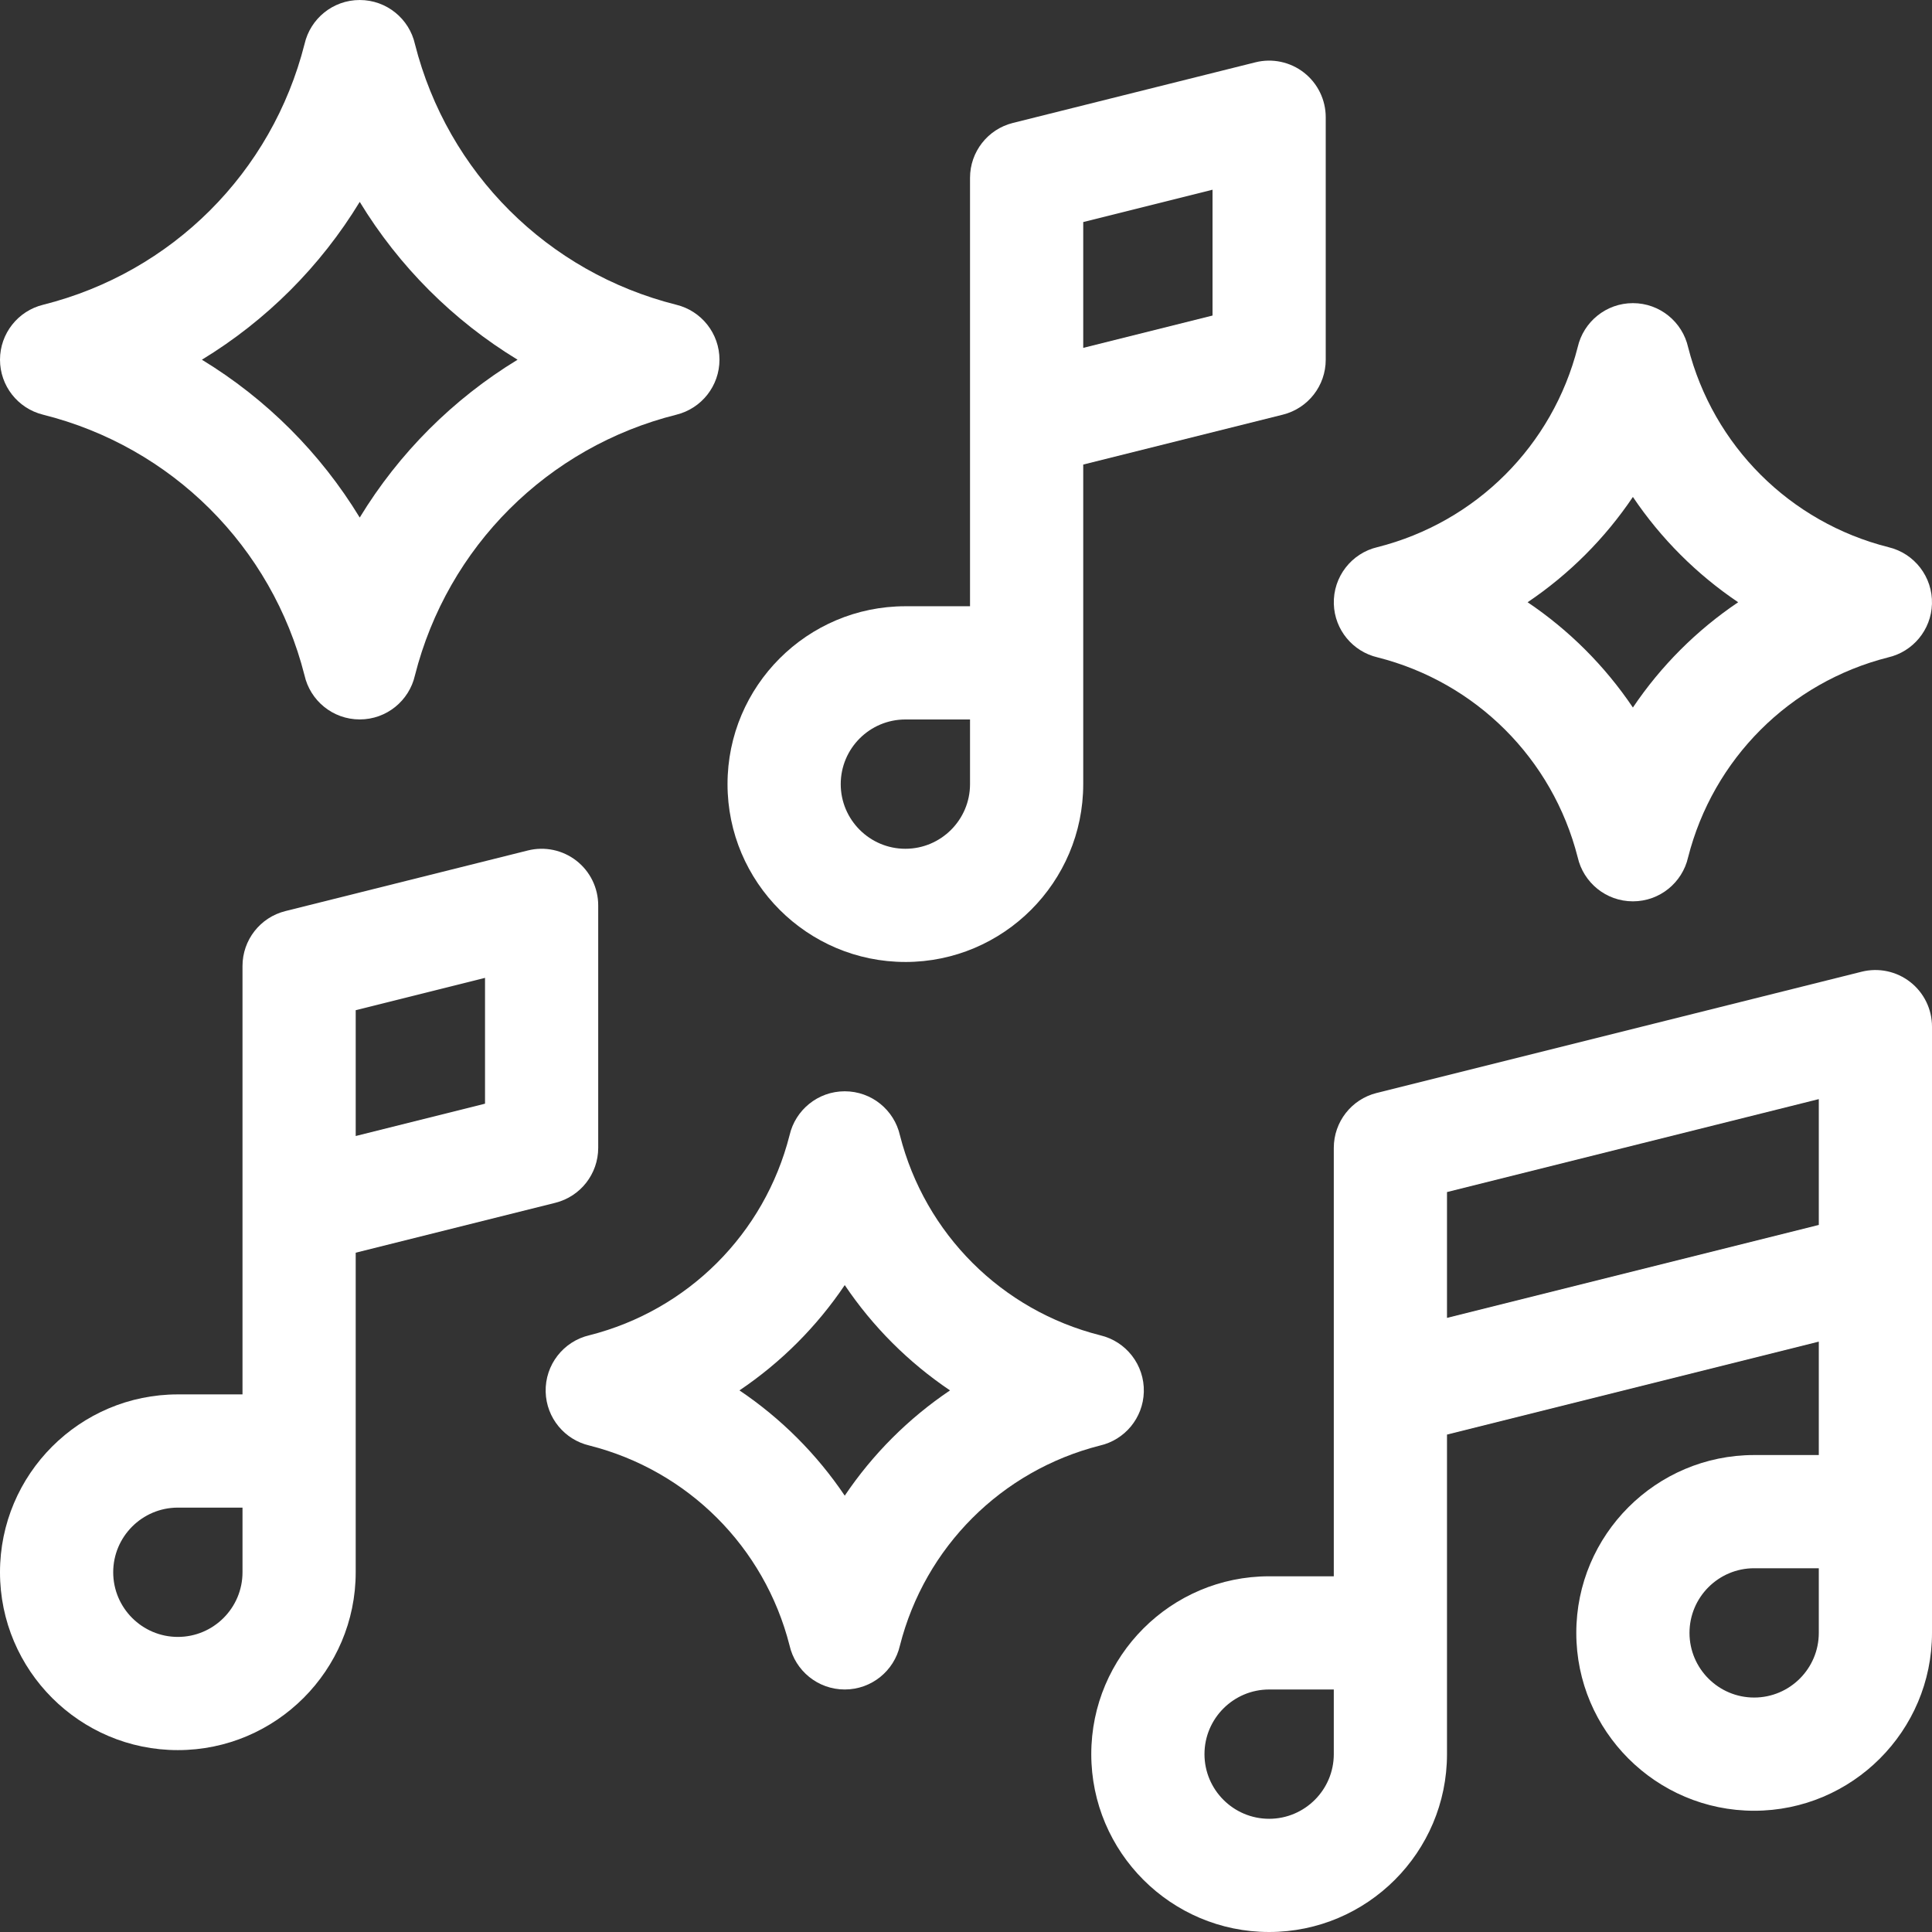 <?xml version="1.0"?>
<svg xmlns="http://www.w3.org/2000/svg" xmlns:xlink="http://www.w3.org/1999/xlink" xmlns:svgjs="http://svgjs.com/svgjs" version="1.1" width="512" height="512" x="0" y="0" viewBox="0 0 512 512" style="enable-background:new 0 0 512 512" xml:space="preserve" class=""><rect x="0" y="0" width="512" height="512" fill="#333333" stroke="none"/><g><path xmlns="http://www.w3.org/2000/svg" d="m239.934 254.934c25.988 0 47.133-21.145 47.133-47.133v-84.688l52.906-13.227c6.676-1.668 11.359-7.668 11.359-14.551v-64.27c0-4.617-2.129-8.98-5.77-11.824-3.641-2.84-8.387-3.848-12.867-2.727l-64.266 16.066c-6.68 1.668-11.363 7.668-11.363 14.551v113.531h-17.133c-25.988 0-47.133 21.145-47.133 47.137 0 25.988 21.145 47.133 47.133 47.133zm47.133-196.09 34.266-8.566v33.344l-34.266 8.566zm-47.133 131.824h17.133v17.133c0 9.445-7.684 17.133-17.133 17.133-9.445 0-17.133-7.688-17.133-17.133 0-9.449 7.684-17.133 17.133-17.133zm0 0" fill="#ffffff" data-original="#000000" style="" class=""/><path xmlns="http://www.w3.org/2000/svg" d="m506.23 260.242c-3.641-2.84-8.387-3.848-12.867-2.727l-128.535 32.133c-6.676 1.668-11.359 7.668-11.359 14.551v113.535h-17.137c-25.988 0-47.133 21.145-47.133 47.133 0 25.988 21.145 47.133 47.133 47.133s47.137-21.145 47.137-47.133v-84.688l98.531-24.633v30.055h-17.133c-25.988 0-47.133 21.141-47.133 47.133 0 25.988 21.145 47.133 47.133 47.133 25.988 0 47.133-21.145 47.133-47.133v-160.668c0-4.617-2.129-8.98-5.77-11.824zm-152.762 204.625c0 9.445-7.688 17.133-17.137 17.133-9.445 0-17.133-7.688-17.133-17.133 0-9.445 7.688-17.133 17.133-17.133h17.137zm30-148.957 98.531-24.633v33.344l-98.531 24.633zm98.531 116.824c0 9.445-7.688 17.133-17.133 17.133-9.449 0-17.133-7.688-17.133-17.133 0-9.449 7.684-17.133 17.133-17.133h17.133zm0 0" fill="#ffffff" data-original="#000000" style="" class=""/><path xmlns="http://www.w3.org/2000/svg" d="m147.172 318.754c6.676-1.672 11.359-7.672 11.359-14.555v-64.266c0-4.621-2.125-8.98-5.766-11.824-3.645-2.844-8.391-3.848-12.871-2.727l-64.266 16.066c-6.68 1.668-11.363 7.668-11.363 14.551v113.531h-17.133c-25.988 0-47.133 21.145-47.133 47.137 0 25.988 21.145 47.133 47.133 47.133 25.988 0 47.133-21.145 47.133-47.133v-84.688zm-52.906-51.043 34.27-8.566v33.344l-34.27 8.566zm-30 148.957c0 9.445-7.684 17.133-17.133 17.133-9.445 0-17.133-7.688-17.133-17.133 0-9.449 7.688-17.133 17.133-17.133h17.133zm0 0" fill="#ffffff" data-original="#000000" style="" class=""/><path xmlns="http://www.w3.org/2000/svg" d="m11.371 109.883c34.137 8.531 60.668 34.977 69.32 69.062 1.5 6.703 7.484 11.711 14.641 11.711 7.133 0 13.102-4.977 14.625-11.648 8.641-34.105 35.176-60.574 69.316-69.117 6.672-1.656 11.395-7.656 11.395-14.562 0-6.965-4.793-12.961-11.473-14.578-34.086-8.562-60.574-34.988-69.223-69.039-1.496-6.703-7.484-11.711-14.641-11.711-7.133 0-13.102 4.98-14.621 11.652-8.637 34.086-35.148 60.547-69.266 69.105-6.68 1.629-11.445 7.629-11.445 14.57 0 6.887 4.691 12.887 11.371 14.555zm83.961-56.383c10.398 17.086 24.746 31.434 41.828 41.828-17.082 10.398-31.43 24.742-41.828 41.828-10.395-17.086-24.742-31.43-41.828-41.828 17.086-10.395 31.434-24.742 41.828-41.828zm0 0" fill="#ffffff" data-original="#000000" style="" class=""/><path xmlns="http://www.w3.org/2000/svg" d="m365.043 174.203c26.113 6.609 46.406 26.875 53.059 52.98 1.512 6.688 7.488 11.68 14.633 11.68 7.129 0 13.098-4.973 14.621-11.641 6.637-26.102 26.91-46.375 53.012-53.004 6.535-1.5 11.41-7.246 11.621-14.152.223-7.184-4.664-13.43-11.512-15.055-26.141-6.598-46.457-26.871-53.109-52.992-1.512-6.688-7.488-11.684-14.633-11.684-7.129 0-13.098 4.977-14.625 11.645-6.641 26.125-26.941 46.406-53.07 53.016-6.875 1.609-11.781 7.867-11.562 15.07.215 6.883 5.059 12.613 11.566 14.137zm67.691-42.508c7.414 11.016 16.887 20.488 27.898 27.906-11.012 7.414-20.484 16.891-27.898 27.902-7.418-11.012-16.891-20.488-27.902-27.902 11.012-7.418 20.484-16.891 27.902-27.906zm0 0" fill="#ffffff" data-original="#000000" style="" class=""/><path xmlns="http://www.w3.org/2000/svg" d="m303.125 368.879c.195-7.176-4.703-13.391-11.527-15.008-26.137-6.598-46.449-26.875-53.102-52.992-1.512-6.688-7.484-11.676-14.629-11.676-7.133 0-13.098 4.977-14.625 11.645-6.637 26.113-26.93 46.391-53.047 53.008-6.859 1.594-11.785 7.824-11.586 15.027.191 6.906 5.051 12.668 11.574 14.191 26.113 6.609 46.402 26.871 53.051 52.973 1.508 6.688 7.484 11.684 14.633 11.684 7.129 0 13.098-4.973 14.621-11.641 6.633-26.098 26.902-46.367 52.996-53 6.559-1.496 11.449-7.273 11.641-14.211zm-79.258 27.488c-7.418-11.012-16.891-20.484-27.902-27.898 11.012-7.418 20.484-16.891 27.902-27.906 7.414 11.016 16.891 20.488 27.898 27.906-11.008 7.414-20.484 16.887-27.898 27.898zm0 0" fill="#ffffff" data-original="#000000" style="" class=""/></g></svg>
